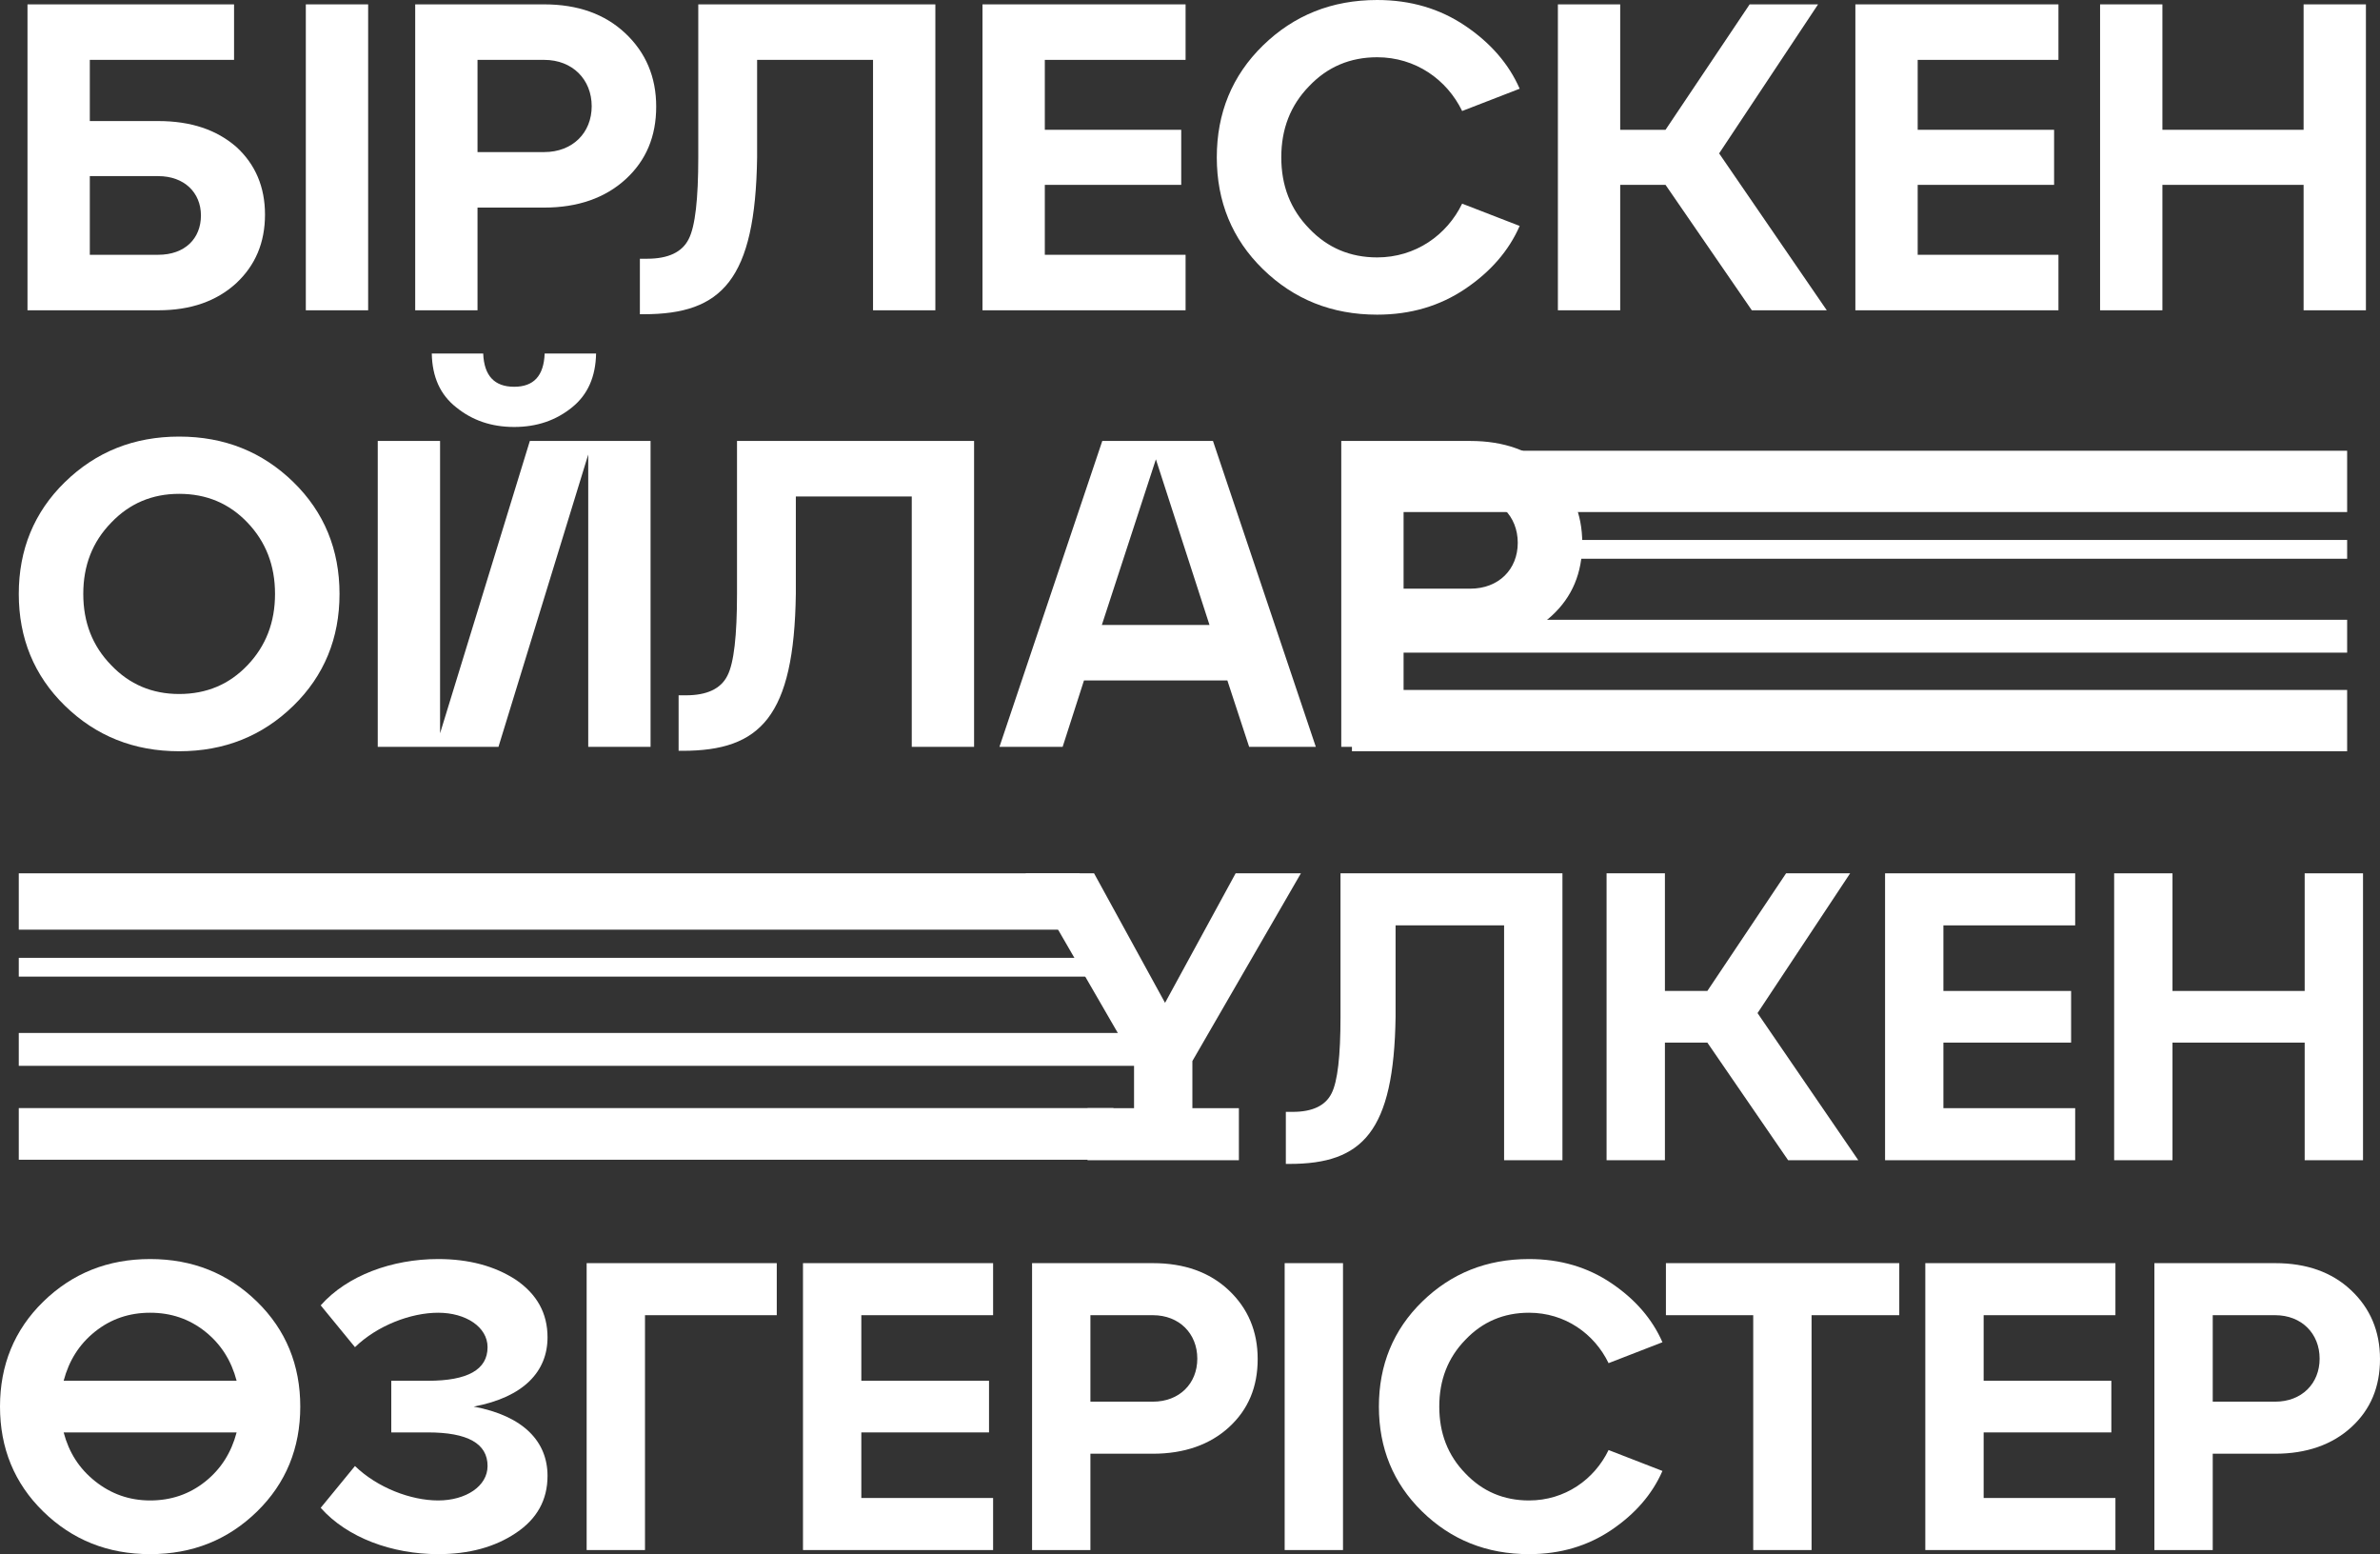 <?xml version="1.0" encoding="UTF-8"?> <svg xmlns="http://www.w3.org/2000/svg" width="507" height="331" viewBox="0 0 507 331" fill="none"><rect x="0" y="0" width="507" height="331" fill="#333333" stroke="none"/><path d="M33.707 66.085H5.857V0.931H49.861V12.752H19.132V25.782H33.707C40.67 25.782 46.147 27.644 50.325 31.274C54.41 34.997 56.452 39.837 56.452 45.701C56.452 51.658 54.41 56.498 50.325 60.314C46.147 64.13 40.67 66.085 33.707 66.085ZM33.707 37.51H19.132V54.264H33.707C39.37 54.264 42.805 50.82 42.805 45.887C42.805 41.047 39.278 37.51 33.707 37.51Z" fill="white"></path><path d="M78.424 0.931V66.085H65.148V0.931H78.424Z" fill="white"></path><path d="M101.723 44.212V66.085H88.448V0.931H115.927C123.076 0.931 128.831 2.978 133.195 7.074C137.558 11.169 139.786 16.382 139.786 22.711C139.786 29.04 137.651 34.16 133.287 38.162C128.924 42.164 123.076 44.212 115.927 44.212H101.723ZM115.927 12.752H101.723V32.391H115.927C121.962 32.391 126.046 28.296 126.046 22.618C126.046 16.94 121.962 12.752 115.927 12.752Z" fill="white"></path><path d="M137.147 66.923H136.311V55.102H137.889C142.345 55.102 145.316 53.706 146.709 50.913C148.101 48.214 148.751 42.35 148.751 33.508V0.931H199.254V66.085H185.978V12.752H161.284V33.508C160.913 59.663 153.764 66.923 137.147 66.923Z" fill="white"></path><path d="M252.559 54.264V66.085H209.297V0.931H252.559V12.752H222.573V27.644H251.631V39.372H222.573V54.264H252.559Z" fill="white"></path><path d="M269.048 57.336C262.457 50.913 259.208 42.909 259.208 33.508C259.208 24.107 262.457 16.102 269.048 9.68C275.639 3.258 283.716 0 293.371 0C300.519 0 306.739 1.862 312.124 5.492C317.508 9.122 321.407 13.589 323.728 18.895L311.474 23.642C308.225 16.94 301.541 12.193 293.371 12.193C287.615 12.193 282.788 14.241 278.889 18.336C274.897 22.432 272.947 27.458 272.947 33.508C272.947 39.558 274.897 44.584 278.889 48.68C282.788 52.775 287.615 54.823 293.371 54.823C301.541 54.823 308.225 50.076 311.474 43.374L323.728 48.121C321.407 53.427 317.508 57.894 312.124 61.524C306.739 65.154 300.519 67.016 293.371 67.016C283.716 67.016 275.639 63.758 269.048 57.336Z" fill="white"></path><path d="M372.717 0.931H387.292L366.219 32.67L389.149 66.085H373.181L354.8 39.372H345.145V66.085H331.87V0.931H345.145V27.644H354.8L372.717 0.931Z" fill="white"></path><path d="M438.502 54.264V66.085H395.241V0.931H438.502V12.752H408.516V27.644H437.574V39.372H408.516V54.264H438.502Z" fill="white"></path><path d="M460.646 39.372V66.085H447.37V0.931H460.646V27.644H490.724V0.931H504V66.085H490.724V39.372H460.646Z" fill="white"></path><path d="M13.841 150.32C7.249 143.898 4 135.893 4 126.492C4 117.091 7.249 109.087 13.841 102.664C20.432 96.242 28.509 92.984 38.163 92.984C47.819 92.984 55.895 96.242 62.486 102.664C69.078 109.087 72.327 117.091 72.327 126.492C72.327 135.893 69.078 143.898 62.486 150.32C55.895 156.742 47.819 160 38.163 160C28.509 160 20.432 156.742 13.841 150.32ZM23.681 111.32C19.689 115.416 17.74 120.442 17.74 126.492C17.74 132.542 19.689 137.568 23.681 141.664C27.58 145.759 32.408 147.807 38.163 147.807C44.012 147.807 48.84 145.759 52.739 141.664C56.638 137.568 58.587 132.542 58.587 126.492C58.587 120.442 56.638 115.416 52.739 111.32C48.84 107.225 44.012 105.177 38.163 105.177C32.408 105.177 27.58 107.225 23.681 111.32Z" fill="white"></path><path d="M121.874 86.748C118.44 89.54 114.355 90.936 109.527 90.936C104.7 90.936 100.615 89.54 97.18 86.748C93.745 84.049 92.074 80.232 91.981 75.299H102.936C103.122 80.046 105.35 82.373 109.527 82.373C113.705 82.373 115.84 80.046 116.026 75.299H126.98C126.888 80.232 125.217 84.049 121.874 86.748ZM93.745 93.915V156.184L112.869 93.915H138.585V159.069H125.309V96.8L106.185 159.069H80.47V93.915H93.745Z" fill="white"></path><path d="M145.397 159.907H144.561V148.086H146.139C150.596 148.086 153.566 146.69 154.959 143.898C156.351 141.198 157.001 135.334 157.001 126.492V93.915H207.504V159.069H194.228V105.736H169.534V126.492C169.163 152.647 162.014 159.907 145.397 159.907Z" fill="white"></path><path d="M258.395 93.915L280.304 159.069H266.101L261.459 144.921H230.916L226.367 159.069H212.906L234.815 93.915H258.395ZM257.653 133.101L246.234 97.824L234.722 133.101H257.653Z" fill="white"></path><path d="M298.999 137.196V159.069H285.724V93.915H313.203C320.351 93.915 326.107 95.963 330.47 100.058C334.834 104.153 337.062 109.366 337.062 115.695C337.062 122.024 334.927 127.144 330.563 131.146C326.2 135.148 320.351 137.196 313.203 137.196H298.999ZM313.203 105.736H298.999V125.375H313.203C319.237 125.375 323.322 121.28 323.322 115.602C323.322 109.924 319.237 105.736 313.203 105.736Z" fill="white"></path><path d="M263.22 186H277.125L254.008 225.98V236.018H263.915V247.104H231.672V236.018H241.58V225.98L218.462 186H233.063L248.185 213.584L263.22 186Z" fill="white"></path><path d="M274.698 247.89H273.916V236.804H275.393C279.565 236.804 282.346 235.494 283.649 232.876C284.953 230.344 285.561 224.845 285.561 216.552V186H332.839V247.104H320.411V197.086H297.294V216.552C296.946 241.081 290.254 247.89 274.698 247.89Z" fill="white"></path><path d="M380.481 186H394.126L374.398 215.766L395.864 247.104H380.916L363.708 222.051H354.67V247.104H342.242V186H354.67V211.053H363.708L380.481 186Z" fill="white"></path><path d="M442.066 236.018V247.104H401.567V186H442.066V197.086H413.995V211.053H441.197V222.051H413.995V236.018H442.066Z" fill="white"></path><path d="M462.796 222.051V247.104H450.368V186H462.796V211.053H490.954V186H503.382V247.104H490.954V222.051H462.796Z" fill="white"></path><path d="M9.212 277.228C15.383 271.205 22.944 268.15 31.982 268.15C41.021 268.15 48.582 271.205 54.752 277.228C60.923 283.251 63.964 290.759 63.964 299.575C63.964 308.391 60.923 315.899 54.752 321.922C48.582 327.945 41.021 331 31.982 331C22.944 331 15.383 327.945 9.212 321.922C3.042 315.899 0 308.391 0 299.575C0 290.759 3.042 283.251 9.212 277.228ZM43.715 283.601C40.325 280.895 36.414 279.585 31.982 279.585C27.55 279.585 23.639 280.895 20.25 283.601C16.86 286.307 14.688 289.798 13.558 294.076H50.407C49.277 289.798 47.104 286.307 43.715 283.601ZM20.25 315.462C23.639 318.168 27.55 319.565 31.982 319.565C36.414 319.565 40.325 318.255 43.715 315.549C47.104 312.843 49.277 309.352 50.407 305.074H13.558C14.688 309.352 16.86 312.756 20.25 315.462Z" fill="white"></path><path d="M100.908 299.575C111.598 301.583 116.638 307.082 116.638 314.327C116.638 319.477 114.379 323.493 109.946 326.461C105.427 329.516 99.865 331 93.347 331C83.526 331 73.966 327.508 68.317 321.136L75.618 312.232C80.398 316.859 87.524 319.565 93.347 319.565C99.257 319.565 103.863 316.51 103.863 312.232C103.863 307.431 99.604 305.074 91.174 305.074H83.352V294.076H91.174C99.604 294.076 103.863 291.719 103.863 286.918C103.863 282.64 99.257 279.585 93.347 279.585C87.524 279.585 80.398 282.291 75.618 286.918L68.317 278.014C73.966 271.642 83.526 268.15 93.347 268.15C99.865 268.15 105.427 269.634 109.946 272.602C114.379 275.657 116.638 279.672 116.638 284.823C116.638 292.068 111.598 297.567 100.908 299.575Z" fill="white"></path><path d="M137.399 280.109V330.127H124.971V269.023H165.47V280.109H137.399Z" fill="white"></path><path d="M211.556 319.041V330.127H171.056V269.023H211.556V280.109H183.484V294.076H210.687V305.074H183.484V319.041H211.556Z" fill="white"></path><path d="M232.285 309.614V330.127H219.857V269.023H245.582C252.274 269.023 257.662 270.943 261.747 274.784C265.832 278.625 267.918 283.513 267.918 289.449C267.918 295.385 265.919 300.186 261.834 303.94C257.749 307.693 252.274 309.614 245.582 309.614H232.285ZM245.582 280.109H232.285V298.527H245.582C251.231 298.527 255.055 294.687 255.055 289.362C255.055 284.037 251.231 280.109 245.582 280.109Z" fill="white"></path><path d="M286.094 269.023V330.127H273.666V269.023H286.094Z" fill="white"></path><path d="M302.952 321.922C296.781 315.899 293.74 308.391 293.74 299.575C293.74 290.759 296.781 283.251 302.952 277.228C309.122 271.205 316.683 268.15 325.722 268.15C332.414 268.15 338.237 269.896 343.277 273.3C348.318 276.705 351.968 280.895 354.141 285.87L342.669 290.322C339.627 284.037 333.37 279.585 325.722 279.585C320.333 279.585 315.814 281.506 312.164 285.346C308.427 289.187 306.602 293.901 306.602 299.575C306.602 305.249 308.427 309.963 312.164 313.804C315.814 317.644 320.333 319.565 325.722 319.565C333.37 319.565 339.627 315.113 342.669 308.828L354.141 313.28C351.968 318.255 348.318 322.445 343.277 325.85C338.237 329.254 332.414 331 325.722 331C316.683 331 309.122 327.945 302.952 321.922Z" fill="white"></path><path d="M385.909 280.109V330.127H373.481V280.109H354.883V269.023H404.594V280.109H385.909Z" fill="white"></path><path d="M450.638 319.041V330.127H410.139V269.023H450.638V280.109H422.567V294.076H449.769V305.074H422.567V319.041H450.638Z" fill="white"></path><path d="M471.368 309.614V330.127H458.94V269.023H484.665C491.357 269.023 496.745 270.943 500.829 274.784C504.914 278.625 507 283.513 507 289.449C507 295.385 505.001 300.186 500.916 303.94C496.832 307.693 491.357 309.614 484.665 309.614H471.368ZM484.665 280.109H471.368V298.527H484.665C490.314 298.527 494.138 294.687 494.138 289.362C494.138 284.037 490.314 280.109 484.665 280.109Z" fill="white"></path><path d="M500 96H288V109.055H500V96Z" fill="white"></path><path d="M500 146.945H288V160H500V146.945Z" fill="white"></path><path d="M500 132H294V139H500V132Z" fill="white"></path><path d="M500 115H329V119H500V115Z" fill="white"></path><path d="M230 186H4V198H230V186Z" fill="white"></path><path d="M237.2 236H4V247H237.2V236Z" fill="white"></path><path d="M246 220H4V227H246V220Z" fill="white"></path><path d="M233.9 204H4V208H233.9V204Z" fill="white"></path></svg> 